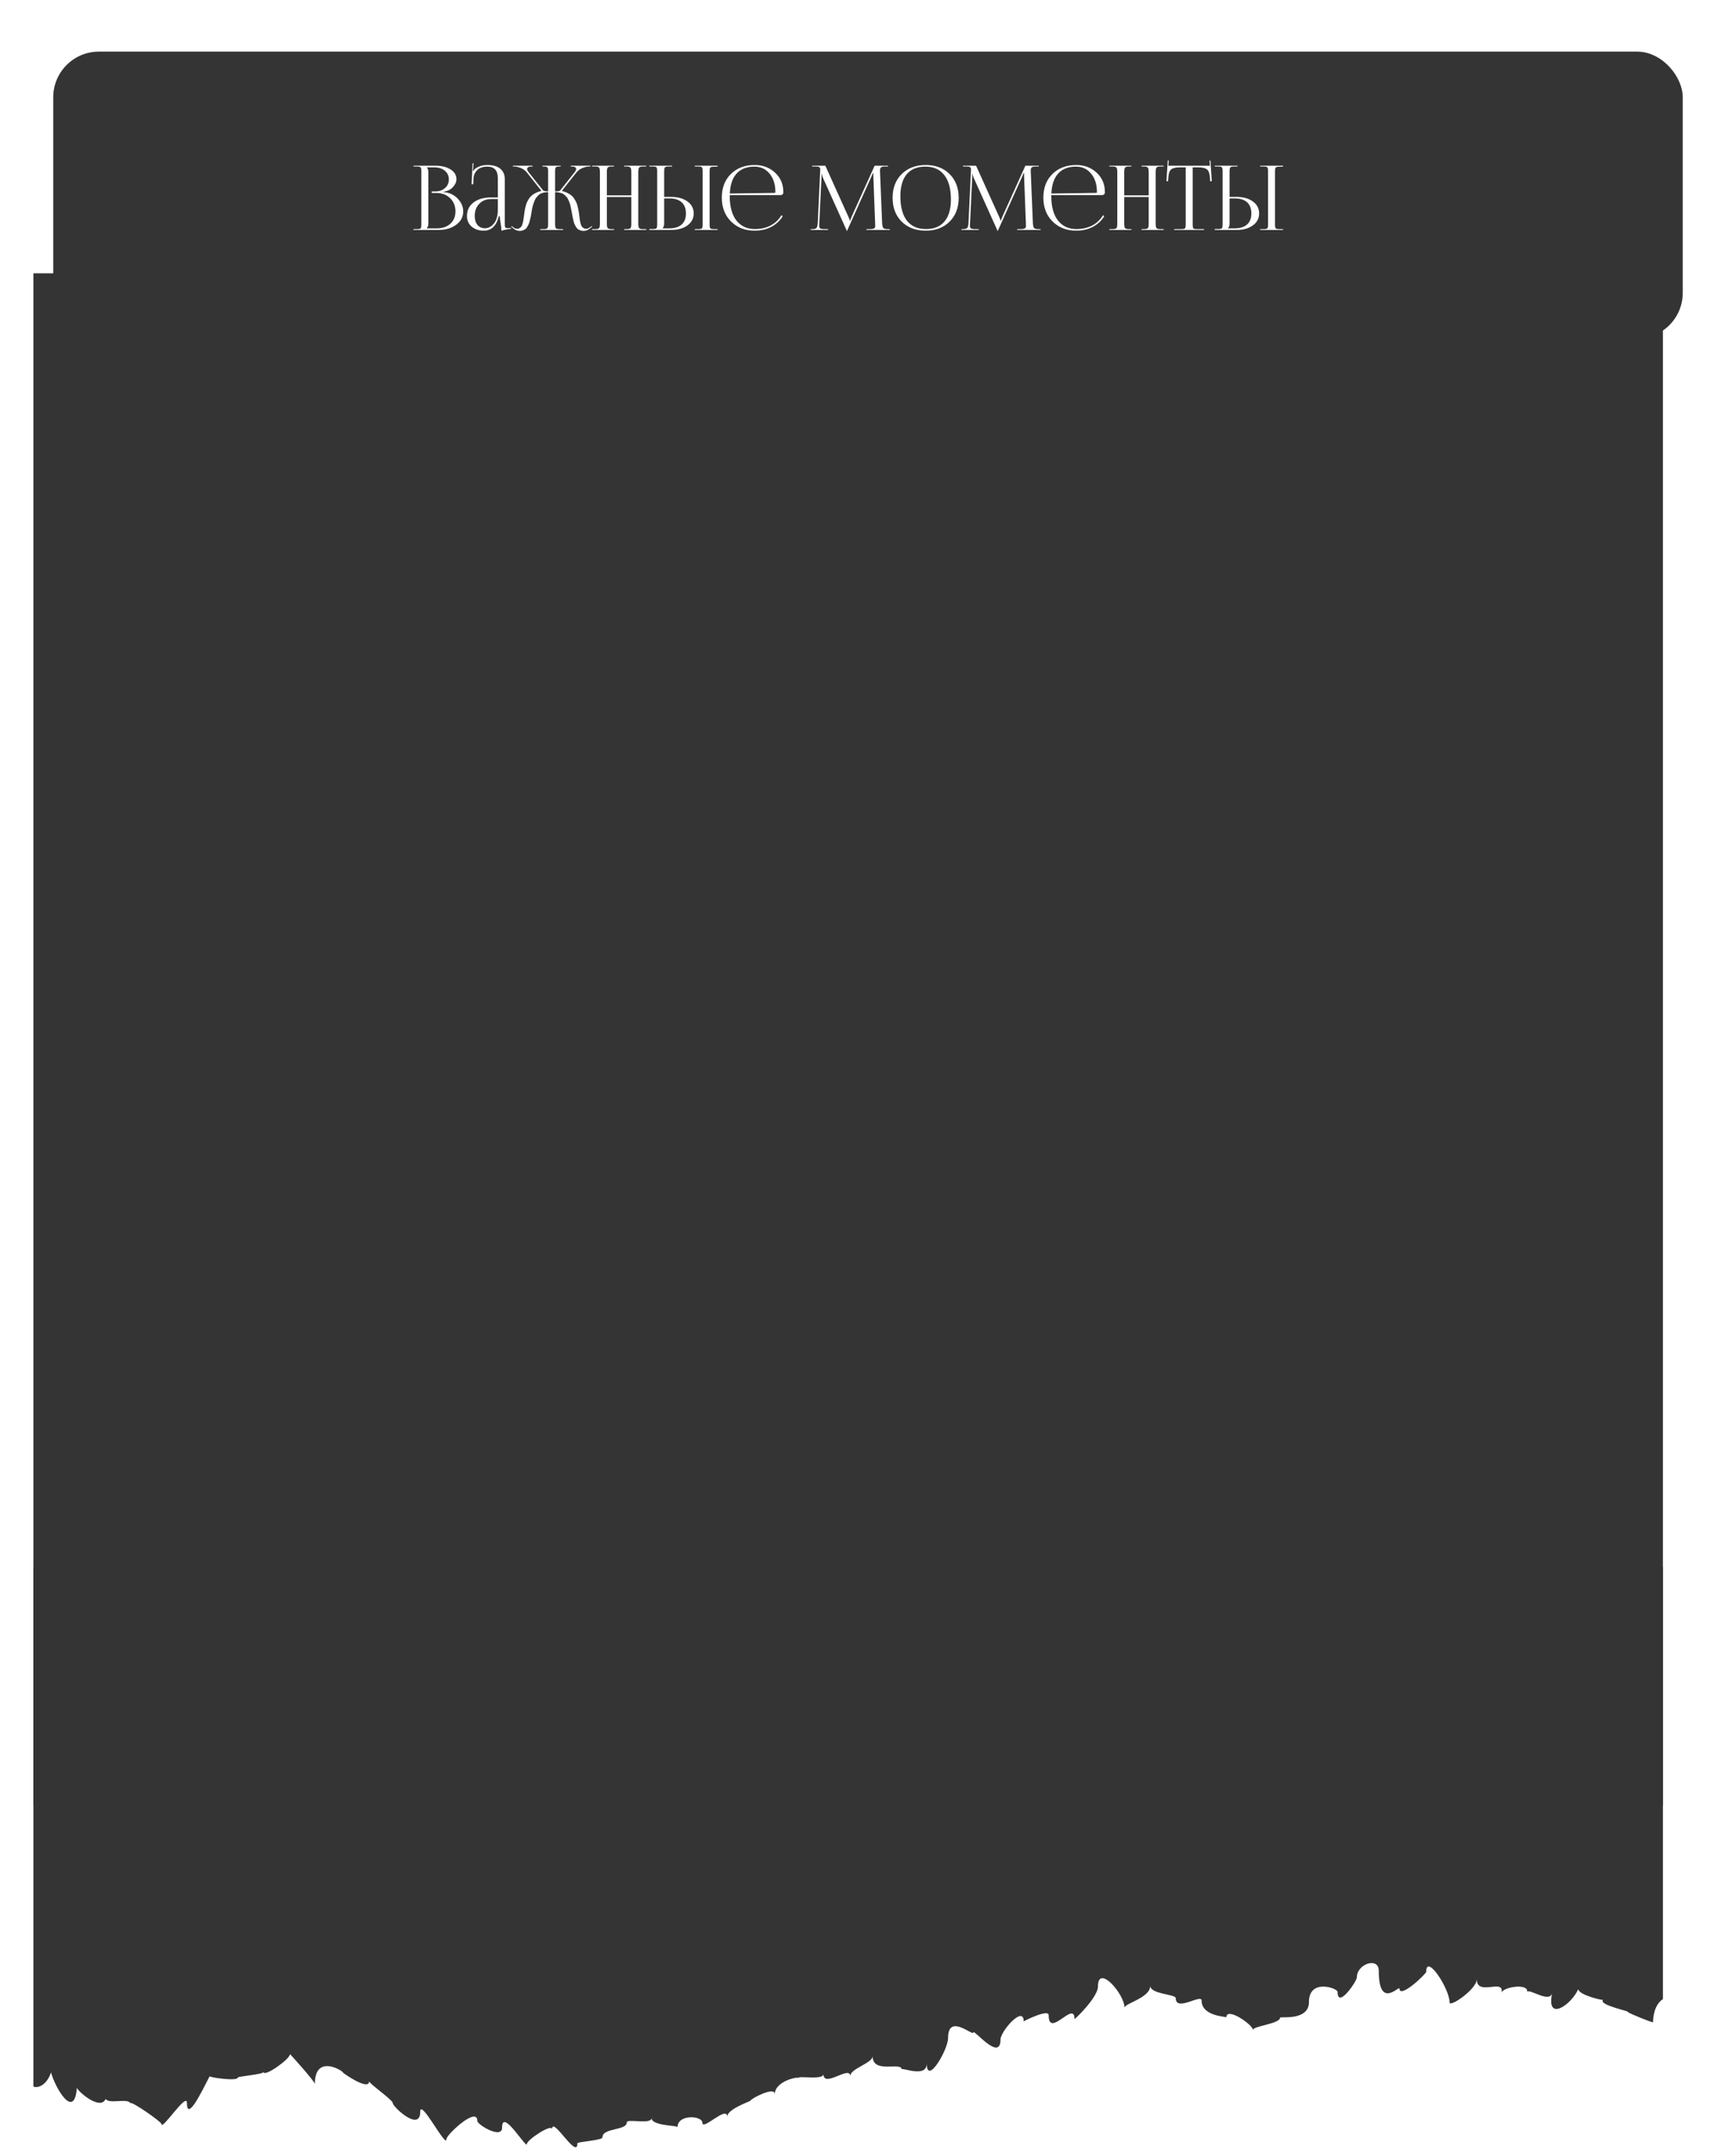 <?xml version="1.0" encoding="UTF-8"?> <svg xmlns="http://www.w3.org/2000/svg" width="350" height="433" viewBox="0 0 350 433" fill="none"><path d="M335.266 315.758V402.815C334.253 403.461 333.339 404.884 333.265 407.471C333.314 407.665 328.497 405.725 328.151 405.402C329.016 405.337 322.222 404.043 323.186 402.976C322.864 403.041 318.319 401.974 318.196 400.81C316.837 403.914 311.748 407.504 312.909 401.747C312.193 403.558 308.314 400.648 307.894 401.359C308.191 399.548 302.929 400.357 302.706 401.586C303.423 398.481 297.741 402.394 297.741 398.805C297.741 400.81 292.257 404.561 292.257 403.494C292.257 400.713 287.539 393.533 287.539 397.317C287.539 397.737 282.153 402.847 282.153 400.68C282.153 400.001 277.978 405.046 277.978 397.123C277.978 394.245 273.556 395.7 273.556 398.449C273.556 399.225 269.678 404.884 269.678 401.359C269.678 400.616 263.897 398.578 263.897 403.429C263.897 407.245 258.092 406.307 258.092 406.534C258.092 407.795 252.608 408.248 252.608 409.024C252.608 407.989 247.247 404.27 247.247 406.501C247.247 406.307 242.257 406.307 242.257 403.106C242.257 401.683 237.045 405.466 237.045 402.621C237.045 401.812 231.906 401.844 231.906 400.13C231.906 402.588 226.719 403.655 226.719 404.561C226.719 401.78 221.358 395.635 221.358 400.292C221.358 402.459 216.64 406.986 216.64 406.825C216.64 402.944 211.427 410.867 211.427 406.048C211.427 404.723 206.388 407.245 206.388 407.31C206.388 403.946 201.719 409.315 201.719 410.932C201.719 415.621 196.235 408.7 196.235 409.541C196.235 410.382 191.146 405.563 191.146 410.641C191.146 413.034 186.847 420.342 186.847 415.783C186.847 418.822 181.783 416.494 181.783 416.979C181.783 415.394 175.928 417.949 175.928 414.327C175.928 415.718 171.408 416.817 171.408 418.337C171.408 416.074 166.022 420.827 166.022 417.917C166.022 419.21 160.909 418.176 160.909 418.725C160.909 418.37 156.215 419.372 156.215 421.959C156.215 420.31 151.299 422.929 151.299 423.285C151.299 423.415 146.605 424.967 146.605 426.519C146.605 424.158 141.615 429.397 141.615 427.748C141.615 426.26 136.6 425.969 136.6 428.621C136.6 428.233 131.363 428.395 131.363 426.778C131.363 428.168 126.373 426.842 126.373 427.651C126.373 429.365 121.457 428.686 121.457 430.691C121.457 431.273 116.418 431.564 116.418 431.855C116.418 435.348 111.304 426.228 111.304 429.042C111.304 427.813 106.24 431.176 106.24 431.984C106.24 433.278 101.225 424.611 101.225 428.718C101.225 431.111 96.235 428.136 96.235 427.36C96.235 424.32 90.01 430.141 90.01 431.014C90.01 433.052 84.723 422.671 84.723 425.517C84.723 429.688 79.19 424.514 79.19 423.77C79.19 423.124 74.422 419.857 74.422 419.372C74.422 421.41 69.16 417.723 69.16 417.626C69.16 417.27 63.478 413.778 63.478 419.922C63.478 419.405 58.463 413.842 58.463 413.907C58.463 414.942 53.152 418.628 53.152 417.496C53.152 417.982 47.94 418.37 47.94 418.628C47.94 419.405 42.307 418.628 42.307 418.37C42.307 417.917 37.688 428.492 37.688 423.738C37.688 421.474 32.55 429.462 32.55 427.974C32.55 427.554 26.547 423.35 26.275 423.77C25.682 422.735 21.952 424.029 21.309 422.929C20.272 425.29 15.949 421.668 15.504 420.698C14.961 427.425 11.033 420.472 10.292 417.594C9.353 420.278 7.599 420.795 6.734 420.439V315.758H335.266Z" fill="#353434"></path><rect x="6.734" y="55.07" width="328.531" height="308.725" fill="#353434"></rect><g filter="url(#filter0_d_1645_9)"><rect x="6.734" y="9.4" width="328.531" height="57.816" rx="9.208" fill="#353434"></rect></g><path d="M86.047 46.012H88.099C89.215 46.012 90.115 45.7 90.799 45.076C91.483 44.452 91.825 43.624 91.825 42.592C91.825 41.512 91.465 40.624 90.745 39.928C90.025 39.232 89.107 38.884 87.991 38.884H87.037V38.578H87.757C88.549 38.578 89.203 38.35 89.719 37.894C90.235 37.438 90.493 36.856 90.493 36.148C90.493 35.416 90.217 34.828 89.665 34.384C89.125 33.94 88.405 33.718 87.505 33.718H86.047V33.736C86.251 33.94 86.353 34.252 86.353 34.672V45.058C86.353 45.466 86.251 45.772 86.047 45.976V46.012ZM83.365 46.336V46.174H83.995C84.427 46.174 84.691 46.126 84.787 46.03C84.895 45.922 84.949 45.652 84.949 45.22V34.51C84.949 34.078 84.895 33.814 84.787 33.718C84.691 33.61 84.427 33.556 83.995 33.556H83.365V33.394H87.757C89.041 33.394 90.073 33.646 90.853 34.15C91.633 34.642 92.023 35.296 92.023 36.112C92.023 36.664 91.783 37.198 91.303 37.714C90.835 38.218 90.211 38.524 89.431 38.632V38.704C90.559 38.788 91.501 39.22 92.257 40C93.013 40.78 93.391 41.644 93.391 42.592C93.391 43.696 92.917 44.596 91.969 45.292C91.021 45.988 89.839 46.336 88.423 46.336H83.365ZM100.371 39.784V35.932C100.371 34.36 99.663 33.574 98.247 33.574C97.383 33.574 96.711 33.802 96.231 34.258C95.751 34.702 95.493 35.29 95.457 36.022L95.403 37.138H95.079L95.277 32.89H95.457L95.403 33.844C95.379 34.132 95.355 34.324 95.331 34.42L95.457 34.456C95.517 34.276 95.613 34.138 95.745 34.042C96.453 33.514 97.281 33.25 98.229 33.25C99.393 33.25 100.275 33.502 100.875 34.006C101.475 34.498 101.775 35.218 101.775 36.166V45.058C101.775 45.43 101.805 45.676 101.865 45.796C101.937 45.916 102.105 45.976 102.369 45.976L102.729 45.958L103.035 45.94L103.053 46.102C102.345 46.174 101.691 46.306 101.091 46.498V46.354C101.091 45.994 101.025 45.454 100.893 44.734C100.809 44.194 100.761 43.804 100.749 43.564H100.569C100.089 45.508 99.081 46.48 97.545 46.48C96.561 46.48 95.745 46.21 95.097 45.67C94.461 45.118 94.143 44.404 94.143 43.528C94.143 42.4 94.581 41.494 95.457 40.81C96.345 40.126 97.515 39.784 98.967 39.784H100.371ZM100.371 40.108H99.057C98.049 40.108 97.239 40.426 96.627 41.062C96.015 41.686 95.709 42.508 95.709 43.528C95.709 44.272 95.895 44.872 96.267 45.328C96.651 45.772 97.149 45.994 97.761 45.994C98.457 45.994 99.063 45.676 99.579 45.04C100.107 44.392 100.371 43.468 100.371 42.268V40.108ZM108.923 46.336V46.174H109.553C109.985 46.174 110.249 46.114 110.345 45.994C110.453 45.874 110.507 45.562 110.507 45.058V38.722H110.399C110.123 38.722 109.865 38.752 109.625 38.812C109.397 38.86 109.193 38.926 109.013 39.01C108.833 39.094 108.665 39.22 108.509 39.388C108.353 39.544 108.221 39.688 108.113 39.82C108.005 39.952 107.903 40.138 107.807 40.378C107.711 40.606 107.633 40.804 107.573 40.972C107.513 41.128 107.447 41.35 107.375 41.638C107.315 41.926 107.267 42.154 107.231 42.322C107.207 42.478 107.171 42.712 107.123 43.024C107.063 43.36 107.015 43.618 106.979 43.798C106.943 43.978 106.883 44.212 106.799 44.5C106.727 44.788 106.655 45.016 106.583 45.184C106.511 45.34 106.415 45.52 106.295 45.724C106.187 45.916 106.061 46.066 105.917 46.174C105.773 46.27 105.599 46.354 105.395 46.426C105.203 46.498 104.987 46.534 104.747 46.534C104.267 46.534 103.781 46.312 103.289 45.868L103.055 45.688L103.163 45.562L103.397 45.742C103.697 45.982 103.979 46.102 104.243 46.102C104.447 46.102 104.621 46.054 104.765 45.958C104.921 45.862 105.041 45.754 105.125 45.634C105.221 45.502 105.299 45.31 105.359 45.058C105.431 44.806 105.479 44.59 105.503 44.41C105.539 44.218 105.581 43.942 105.629 43.582C105.677 43.198 105.719 42.88 105.755 42.628C105.791 42.376 105.851 42.076 105.935 41.728C106.019 41.38 106.109 41.086 106.205 40.846C106.313 40.606 106.451 40.348 106.619 40.072C106.799 39.796 106.997 39.568 107.213 39.388C107.441 39.196 107.711 39.022 108.023 38.866C108.347 38.698 108.707 38.572 109.103 38.488L109.121 38.416L106.259 34.798C105.911 34.366 105.497 34.054 105.017 33.862C104.537 33.658 104.069 33.556 103.613 33.556H103.397V33.394H107.375V33.556H107.213C106.589 33.556 106.277 33.718 106.277 34.042C106.277 34.234 106.385 34.462 106.601 34.726L109.445 38.308C109.577 38.476 109.931 38.56 110.507 38.56V34.51C110.507 34.078 110.453 33.814 110.345 33.718C110.249 33.61 109.985 33.556 109.553 33.556H109.373V33.394H113.045V33.556H112.883C112.451 33.556 112.181 33.61 112.073 33.718C111.965 33.814 111.911 34.078 111.911 34.51V38.56C112.247 38.56 112.487 38.548 112.631 38.524C112.787 38.488 112.907 38.416 112.991 38.308L115.835 34.726C116.051 34.462 116.159 34.234 116.159 34.042C116.159 33.718 115.847 33.556 115.223 33.556H115.061V33.394H119.039V33.556H118.823C118.367 33.556 117.899 33.658 117.419 33.862C116.939 34.054 116.525 34.366 116.177 34.798L113.315 38.416L113.333 38.488C113.729 38.584 114.089 38.716 114.413 38.884C114.737 39.04 115.007 39.214 115.223 39.406C115.451 39.586 115.649 39.82 115.817 40.108C115.997 40.384 116.135 40.642 116.231 40.882C116.327 41.11 116.417 41.404 116.501 41.764C116.585 42.112 116.645 42.406 116.681 42.646C116.717 42.874 116.759 43.18 116.807 43.564C116.855 43.924 116.891 44.2 116.915 44.392C116.939 44.572 116.987 44.794 117.059 45.058C117.131 45.31 117.209 45.502 117.293 45.634C117.377 45.754 117.497 45.862 117.653 45.958C117.809 46.054 117.989 46.102 118.193 46.102C118.457 46.102 118.739 45.982 119.039 45.742L119.273 45.562L119.381 45.688L119.147 45.868C118.655 46.312 118.169 46.534 117.689 46.534C117.449 46.534 117.227 46.498 117.023 46.426C116.831 46.354 116.663 46.27 116.519 46.174C116.375 46.066 116.243 45.916 116.123 45.724C116.003 45.52 115.907 45.34 115.835 45.184C115.763 45.016 115.691 44.788 115.619 44.5C115.547 44.2 115.493 43.96 115.457 43.78C115.421 43.6 115.373 43.342 115.313 43.006C115.265 42.694 115.223 42.46 115.187 42.304C115.163 42.136 115.115 41.908 115.043 41.62C114.983 41.332 114.923 41.11 114.863 40.954C114.803 40.786 114.725 40.588 114.629 40.36C114.533 40.12 114.431 39.934 114.323 39.802C114.215 39.67 114.083 39.526 113.927 39.37C113.771 39.214 113.603 39.094 113.423 39.01C113.243 38.926 113.033 38.86 112.793 38.812C112.565 38.752 112.313 38.722 112.037 38.722H111.911V45.058C111.911 45.562 111.965 45.874 112.073 45.994C112.181 46.114 112.451 46.174 112.883 46.174H113.513V46.336H108.923ZM119.365 46.336V46.174H119.995C120.415 46.174 120.679 46.102 120.787 45.958C120.895 45.814 120.949 45.514 120.949 45.058V34.672C120.949 34.216 120.895 33.916 120.787 33.772C120.679 33.628 120.415 33.556 119.995 33.556H119.365V33.394H123.793V33.556H123.325C122.905 33.556 122.635 33.628 122.515 33.772C122.407 33.916 122.353 34.216 122.353 34.672V39.37H127.285V34.672C127.285 34.216 127.225 33.916 127.105 33.772C126.997 33.628 126.733 33.556 126.313 33.556H125.845V33.394H130.291V33.556H129.643C129.223 33.556 128.959 33.628 128.851 33.772C128.743 33.916 128.689 34.216 128.689 34.672V45.058C128.689 45.514 128.743 45.814 128.851 45.958C128.959 46.102 129.223 46.174 129.643 46.174H130.291V46.336H125.845V46.174H126.331C126.751 46.174 127.015 46.102 127.123 45.958C127.231 45.814 127.285 45.514 127.285 45.058V39.694H122.353V45.058C122.353 45.514 122.407 45.814 122.515 45.958C122.635 46.102 122.905 46.174 123.325 46.174H123.793V46.336H119.365ZM140.076 46.336V46.174H140.706C141.138 46.174 141.402 46.126 141.498 46.03C141.606 45.934 141.66 45.67 141.66 45.238V34.492C141.66 34.06 141.606 33.796 141.498 33.7C141.402 33.604 141.138 33.556 140.706 33.556H140.076V33.394H144.666V33.592H144.036C143.604 33.592 143.334 33.64 143.226 33.736C143.118 33.832 143.064 34.096 143.064 34.528V45.238C143.064 45.67 143.118 45.934 143.226 46.03C143.334 46.126 143.604 46.174 144.036 46.174H144.666V46.336H140.076ZM130.914 46.336V46.156H131.544C131.976 46.156 132.24 46.108 132.336 46.012C132.444 45.904 132.498 45.634 132.498 45.202V34.492C132.498 34.06 132.444 33.796 132.336 33.7C132.24 33.604 131.976 33.556 131.544 33.556H130.914V33.394H135.504V33.556H134.874C134.442 33.556 134.172 33.61 134.064 33.718C133.956 33.826 133.902 34.096 133.902 34.528V39.676H135.27C136.65 39.676 137.76 39.982 138.6 40.594C139.44 41.206 139.86 42.01 139.86 43.006C139.86 44.002 139.44 44.806 138.6 45.418C137.76 46.03 136.65 46.336 135.27 46.336H130.914ZM133.902 39.982V45.058C133.902 45.466 133.8 45.772 133.596 45.976V46.012H134.928C136.02 46.012 136.854 45.754 137.43 45.238C138.006 44.722 138.294 43.978 138.294 43.006C138.294 42.022 138.006 41.272 137.43 40.756C136.854 40.24 136.02 39.982 134.928 39.982H133.902ZM147.129 39.316C147.129 39.388 147.129 39.46 147.129 39.532C147.129 41.656 147.579 43.294 148.479 44.446C149.391 45.586 150.627 46.156 152.187 46.156C153.387 46.156 154.449 45.916 155.373 45.436C156.297 44.944 157.023 44.254 157.551 43.366L157.803 43.564C157.239 44.488 156.465 45.208 155.481 45.724C154.509 46.228 153.393 46.48 152.133 46.48C150.225 46.48 148.647 45.868 147.399 44.644C146.151 43.408 145.527 41.8 145.527 39.82C145.527 37.852 146.133 36.268 147.345 35.068C148.569 33.856 150.177 33.25 152.169 33.25C153.777 33.25 155.139 33.76 156.255 34.78C157.371 35.8 157.929 37.108 157.929 38.704V38.794C157.929 38.938 157.875 39.064 157.767 39.172C157.659 39.268 157.527 39.316 157.371 39.316H147.129ZM147.147 38.992L156.183 38.866C156.279 38.866 156.327 38.812 156.327 38.704C156.327 37.168 155.937 35.932 155.157 34.996C154.389 34.048 153.369 33.574 152.097 33.574C150.561 33.574 149.367 34.036 148.515 34.96C147.675 35.884 147.219 37.228 147.147 38.992ZM163.465 46.336V46.174H163.753C164.197 46.174 164.485 46.09 164.617 45.922C164.761 45.754 164.845 45.412 164.869 44.896L165.355 34.51C165.367 34.306 165.373 34.18 165.373 34.132C165.373 33.916 165.313 33.766 165.193 33.682C165.085 33.598 164.845 33.556 164.473 33.556H163.753V33.394H166.399L171.061 43.708C171.241 44.104 171.331 44.362 171.331 44.482H171.421C171.421 44.326 171.505 44.068 171.673 43.708L176.335 33.394H179.035V33.556H178.423C178.015 33.556 177.745 33.616 177.613 33.736C177.481 33.856 177.415 34.06 177.415 34.348C177.415 34.396 177.421 34.558 177.433 34.834L177.847 44.896C177.871 45.424 177.949 45.772 178.081 45.94C178.213 46.096 178.519 46.174 178.999 46.174H179.395V46.336H174.697V46.174H175.345C175.801 46.174 176.101 46.12 176.245 46.012C176.389 45.904 176.461 45.73 176.461 45.49C176.461 45.454 176.455 45.418 176.443 45.382C176.443 45.346 176.443 45.31 176.443 45.274C176.443 45.226 176.443 45.19 176.443 45.166L176.083 35.68C176.071 35.464 176.065 35.2 176.065 34.888H175.957C175.957 34.936 175.861 35.182 175.669 35.626L170.827 46.408L170.773 46.534H170.737L170.683 46.408L165.913 35.824C165.781 35.536 165.715 35.284 165.715 35.068H165.643C165.643 35.26 165.637 35.464 165.625 35.68L165.175 45.13C165.163 45.382 165.157 45.52 165.157 45.544C165.157 45.772 165.229 45.934 165.373 46.03C165.517 46.126 165.823 46.174 166.291 46.174H166.939V46.336H163.465ZM186.64 46.48C184.636 46.48 183.022 45.874 181.798 44.662C180.574 43.45 179.962 41.848 179.962 39.856C179.962 37.876 180.574 36.28 181.798 35.068C183.022 33.856 184.636 33.25 186.64 33.25C188.632 33.25 190.234 33.856 191.446 35.068C192.67 36.28 193.282 37.876 193.282 39.856C193.282 41.848 192.67 43.45 191.446 44.662C190.234 45.874 188.632 46.48 186.64 46.48ZM186.694 46.156C188.326 46.156 189.568 45.646 190.42 44.626C191.284 43.606 191.716 42.13 191.716 40.198C191.716 38.05 191.272 36.412 190.384 35.284C189.508 34.144 188.236 33.574 186.568 33.574C184.924 33.574 183.67 34.084 182.806 35.104C181.954 36.124 181.528 37.6 181.528 39.532C181.528 41.68 181.966 43.324 182.842 44.464C183.73 45.592 185.014 46.156 186.694 46.156ZM193.857 46.336V46.174H194.145C194.589 46.174 194.877 46.09 195.009 45.922C195.153 45.754 195.237 45.412 195.261 44.896L195.747 34.51C195.759 34.306 195.765 34.18 195.765 34.132C195.765 33.916 195.705 33.766 195.585 33.682C195.477 33.598 195.237 33.556 194.865 33.556H194.145V33.394H196.791L201.453 43.708C201.633 44.104 201.723 44.362 201.723 44.482H201.813C201.813 44.326 201.897 44.068 202.065 43.708L206.727 33.394H209.427V33.556H208.815C208.407 33.556 208.137 33.616 208.005 33.736C207.873 33.856 207.807 34.06 207.807 34.348C207.807 34.396 207.813 34.558 207.825 34.834L208.239 44.896C208.263 45.424 208.341 45.772 208.473 45.94C208.605 46.096 208.911 46.174 209.391 46.174H209.787V46.336H205.089V46.174H205.737C206.193 46.174 206.493 46.12 206.637 46.012C206.781 45.904 206.853 45.73 206.853 45.49C206.853 45.454 206.847 45.418 206.835 45.382C206.835 45.346 206.835 45.31 206.835 45.274C206.835 45.226 206.835 45.19 206.835 45.166L206.475 35.68C206.463 35.464 206.457 35.2 206.457 34.888H206.349C206.349 34.936 206.253 35.182 206.061 35.626L201.219 46.408L201.165 46.534H201.129L201.075 46.408L196.305 35.824C196.173 35.536 196.107 35.284 196.107 35.068H196.035C196.035 35.26 196.029 35.464 196.017 35.68L195.567 45.13C195.555 45.382 195.549 45.52 195.549 45.544C195.549 45.772 195.621 45.934 195.765 46.03C195.909 46.126 196.215 46.174 196.683 46.174H197.331V46.336H193.857ZM211.957 39.316C211.957 39.388 211.957 39.46 211.957 39.532C211.957 41.656 212.407 43.294 213.307 44.446C214.219 45.586 215.455 46.156 217.015 46.156C218.215 46.156 219.277 45.916 220.201 45.436C221.125 44.944 221.851 44.254 222.379 43.366L222.631 43.564C222.067 44.488 221.293 45.208 220.309 45.724C219.337 46.228 218.221 46.48 216.961 46.48C215.053 46.48 213.475 45.868 212.227 44.644C210.979 43.408 210.355 41.8 210.355 39.82C210.355 37.852 210.961 36.268 212.173 35.068C213.397 33.856 215.005 33.25 216.997 33.25C218.605 33.25 219.967 33.76 221.083 34.78C222.199 35.8 222.757 37.108 222.757 38.704V38.794C222.757 38.938 222.703 39.064 222.595 39.172C222.487 39.268 222.355 39.316 222.199 39.316H211.957ZM211.975 38.992L221.011 38.866C221.107 38.866 221.155 38.812 221.155 38.704C221.155 37.168 220.765 35.932 219.985 34.996C219.217 34.048 218.197 33.574 216.925 33.574C215.389 33.574 214.195 34.036 213.343 34.96C212.503 35.884 212.047 37.228 211.975 38.992ZM223.674 46.336V46.174H224.304C224.724 46.174 224.988 46.102 225.096 45.958C225.204 45.814 225.258 45.514 225.258 45.058V34.672C225.258 34.216 225.204 33.916 225.096 33.772C224.988 33.628 224.724 33.556 224.304 33.556H223.674V33.394H228.102V33.556H227.634C227.214 33.556 226.944 33.628 226.824 33.772C226.716 33.916 226.662 34.216 226.662 34.672V39.37H231.594V34.672C231.594 34.216 231.534 33.916 231.414 33.772C231.306 33.628 231.042 33.556 230.622 33.556H230.154V33.394H234.6V33.556H233.952C233.532 33.556 233.268 33.628 233.16 33.772C233.052 33.916 232.998 34.216 232.998 34.672V45.058C232.998 45.514 233.052 45.814 233.16 45.958C233.268 46.102 233.532 46.174 233.952 46.174H234.6V46.336H230.154V46.174H230.64C231.06 46.174 231.324 46.102 231.432 45.958C231.54 45.814 231.594 45.514 231.594 45.058V39.694H226.662V45.058C226.662 45.514 226.716 45.814 226.824 45.958C226.944 46.102 227.214 46.174 227.634 46.174H228.102V46.336H223.674ZM236.734 46.336V46.174H238.102C238.534 46.174 238.798 46.126 238.894 46.03C239.002 45.922 239.056 45.652 239.056 45.22V33.718H237.976C237.076 33.718 236.458 33.856 236.122 34.132C235.786 34.396 235.594 34.948 235.546 35.788L235.492 36.526L235.168 36.508L235.438 32.332L235.636 32.35L235.546 33.394H243.934L243.844 32.368L244.042 32.35L244.312 36.508L243.988 36.526L243.934 35.788C243.874 34.948 243.676 34.396 243.34 34.132C243.004 33.856 242.392 33.718 241.504 33.718H240.46V45.22C240.46 45.652 240.508 45.922 240.604 46.03C240.712 46.126 240.982 46.174 241.414 46.174H242.746V46.336H236.734ZM254.07 46.336V46.174H254.7C255.132 46.174 255.396 46.126 255.492 46.03C255.6 45.934 255.654 45.67 255.654 45.238V34.492C255.654 34.06 255.6 33.796 255.492 33.7C255.396 33.604 255.132 33.556 254.7 33.556H254.07V33.394H258.66V33.592H258.03C257.598 33.592 257.328 33.64 257.22 33.736C257.112 33.832 257.058 34.096 257.058 34.528V45.238C257.058 45.67 257.112 45.934 257.22 46.03C257.328 46.126 257.598 46.174 258.03 46.174H258.66V46.336H254.07ZM244.908 46.336V46.156H245.538C245.97 46.156 246.234 46.108 246.33 46.012C246.438 45.904 246.492 45.634 246.492 45.202V34.492C246.492 34.06 246.438 33.796 246.33 33.7C246.234 33.604 245.97 33.556 245.538 33.556H244.908V33.394H249.498V33.556H248.868C248.436 33.556 248.166 33.61 248.058 33.718C247.95 33.826 247.896 34.096 247.896 34.528V39.676H249.264C250.644 39.676 251.754 39.982 252.594 40.594C253.434 41.206 253.854 42.01 253.854 43.006C253.854 44.002 253.434 44.806 252.594 45.418C251.754 46.03 250.644 46.336 249.264 46.336H244.908ZM247.896 39.982V45.058C247.896 45.466 247.794 45.772 247.59 45.976V46.012H248.922C250.014 46.012 250.848 45.754 251.424 45.238C252 44.722 252.288 43.978 252.288 43.006C252.288 42.022 252 41.272 251.424 40.756C250.848 40.24 250.014 39.982 248.922 39.982H247.896Z" fill="white"></path><defs><filter id="filter0_d_1645_9" x="0.734" y="0.4" width="348.531" height="77.815" filterUnits="userSpaceOnUse" color-interpolation-filters="sRGB"><feFlood flood-opacity="0" result="BackgroundImageFix"></feFlood><feColorMatrix in="SourceAlpha" type="matrix" values="0 0 0 0 0 0 0 0 0 0 0 0 0 0 0 0 0 0 127 0" result="hardAlpha"></feColorMatrix><feOffset dx="4" dy="1"></feOffset><feGaussianBlur stdDeviation="5"></feGaussianBlur><feComposite in2="hardAlpha" operator="out"></feComposite><feColorMatrix type="matrix" values="0 0 0 0 0 0 0 0 0 0 0 0 0 0 0 0 0 0 0.25 0"></feColorMatrix><feBlend mode="normal" in2="BackgroundImageFix" result="effect1_dropShadow_1645_9"></feBlend><feBlend mode="normal" in="SourceGraphic" in2="effect1_dropShadow_1645_9" result="shape"></feBlend></filter></defs></svg> 